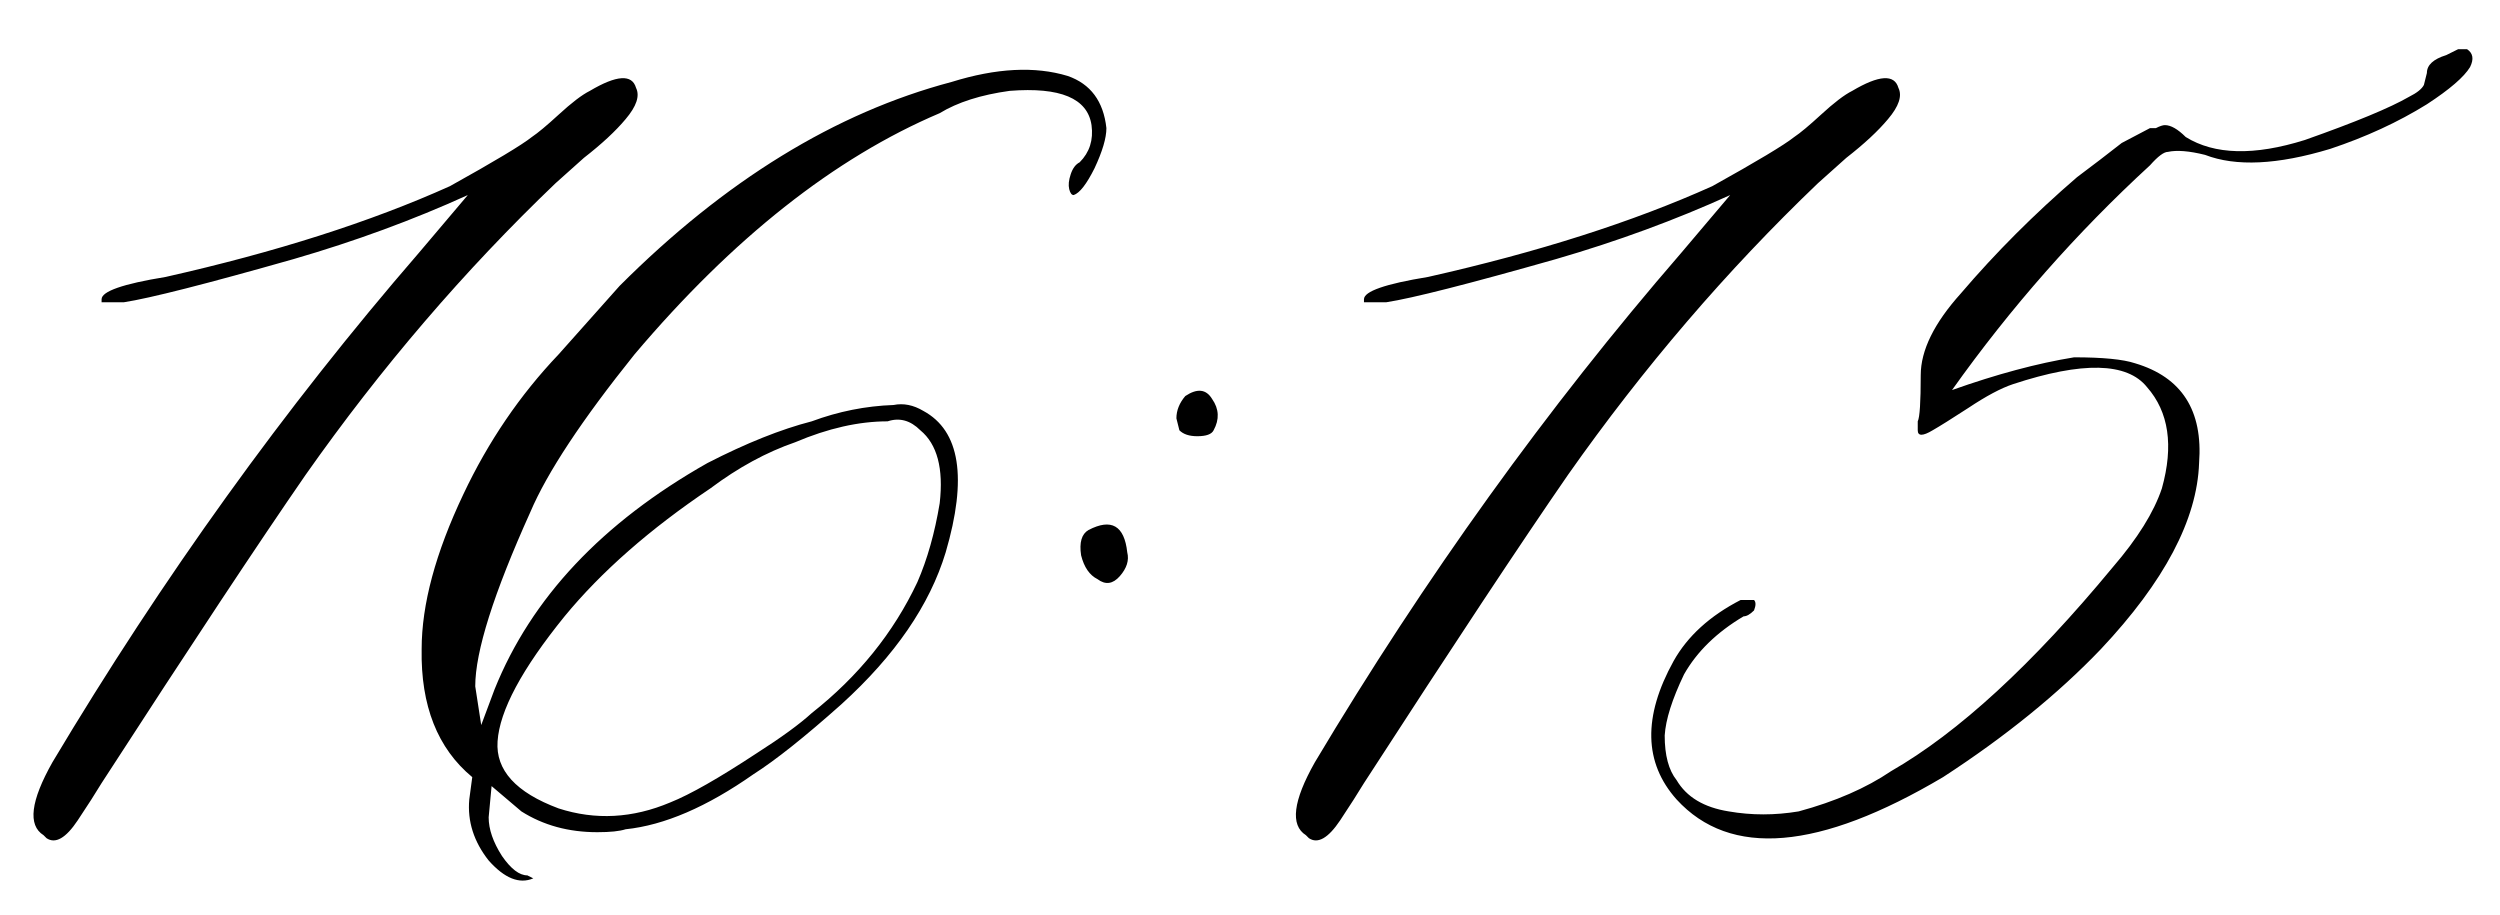 <?xml version="1.0" encoding="UTF-8"?> <svg xmlns="http://www.w3.org/2000/svg" width="41" height="15" viewBox="0 0 41 15" fill="none"><path d="M0.714 13.697C0.453 13.534 0.502 13.136 0.86 12.501C2.667 9.474 4.669 6.69 6.866 4.151L7.672 3.199C6.777 3.606 5.825 3.956 4.815 4.249C3.383 4.656 2.455 4.892 2.032 4.957H1.666V4.908C1.666 4.778 2.016 4.656 2.716 4.542C4.522 4.135 6.077 3.639 7.379 3.053C8.111 2.646 8.559 2.377 8.722 2.247C8.819 2.182 8.966 2.06 9.161 1.881C9.373 1.686 9.544 1.555 9.674 1.49C10.113 1.23 10.366 1.214 10.431 1.441C10.496 1.572 10.439 1.743 10.26 1.954C10.097 2.149 9.869 2.361 9.576 2.589L9.112 3.004C7.615 4.436 6.248 6.031 5.011 7.789C4.246 8.896 3.131 10.58 1.666 12.843C1.568 13.005 1.438 13.209 1.275 13.453C1.08 13.746 0.909 13.844 0.763 13.746L0.714 13.697ZM8.746 14.405C8.518 14.503 8.274 14.405 8.014 14.112C7.77 13.803 7.664 13.469 7.696 13.111L7.745 12.745C7.175 12.273 6.899 11.573 6.915 10.646C6.915 9.913 7.143 9.067 7.599 8.106C8.006 7.244 8.526 6.479 9.161 5.812L10.162 4.688C11.887 2.963 13.702 1.848 15.606 1.344C16.339 1.116 16.974 1.083 17.511 1.246C17.885 1.376 18.097 1.661 18.145 2.101C18.145 2.263 18.08 2.483 17.95 2.76C17.82 3.02 17.706 3.167 17.608 3.199C17.576 3.199 17.551 3.167 17.535 3.102C17.519 3.036 17.527 2.955 17.56 2.857C17.592 2.76 17.641 2.695 17.706 2.662C17.869 2.499 17.934 2.296 17.901 2.052C17.836 1.612 17.389 1.425 16.559 1.49C16.087 1.555 15.704 1.677 15.411 1.856C13.686 2.589 12.018 3.907 10.406 5.812C9.544 6.886 8.974 7.748 8.697 8.399C8.095 9.734 7.794 10.686 7.794 11.256L7.892 11.891L8.111 11.305C8.714 9.807 9.877 8.57 11.602 7.594C12.237 7.268 12.807 7.04 13.312 6.91C13.751 6.747 14.199 6.658 14.654 6.642C14.817 6.609 14.98 6.642 15.143 6.739C15.745 7.065 15.867 7.838 15.509 9.059C15.248 9.921 14.679 10.751 13.8 11.549C13.198 12.086 12.717 12.468 12.359 12.696C11.594 13.233 10.895 13.534 10.26 13.6C10.162 13.632 10.008 13.648 9.796 13.648C9.324 13.648 8.909 13.534 8.551 13.307L8.062 12.892L8.014 13.404C8.014 13.6 8.087 13.811 8.233 14.039C8.38 14.251 8.518 14.356 8.648 14.356C8.648 14.356 8.681 14.373 8.746 14.405ZM9.161 13.258C9.763 13.453 10.374 13.421 10.992 13.16C11.318 13.03 11.79 12.761 12.408 12.354C12.815 12.094 13.116 11.874 13.312 11.695C14.076 11.093 14.654 10.377 15.045 9.547C15.208 9.173 15.33 8.741 15.411 8.253C15.476 7.683 15.37 7.285 15.094 7.057C14.931 6.894 14.752 6.845 14.557 6.91C14.085 6.91 13.58 7.024 13.043 7.252C12.571 7.415 12.107 7.667 11.651 8.009C10.659 8.676 9.861 9.376 9.259 10.108C8.559 10.971 8.193 11.655 8.16 12.159C8.128 12.631 8.461 12.997 9.161 13.258ZM19.342 7.057L19.293 6.861C19.293 6.731 19.342 6.609 19.439 6.495C19.635 6.365 19.781 6.381 19.879 6.544C19.993 6.707 20.001 6.878 19.903 7.057C19.871 7.122 19.781 7.154 19.635 7.154C19.505 7.154 19.407 7.122 19.342 7.057ZM17.999 9.498C17.869 9.433 17.779 9.303 17.73 9.107C17.698 8.896 17.739 8.757 17.852 8.692C18.227 8.497 18.439 8.619 18.487 9.059C18.52 9.189 18.479 9.319 18.365 9.449C18.251 9.579 18.129 9.596 17.999 9.498ZM21.417 13.697C21.157 13.534 21.205 13.136 21.564 12.501C23.37 9.474 25.372 6.69 27.569 4.151L28.375 3.199C27.48 3.606 26.528 3.956 25.519 4.249C24.086 4.656 23.159 4.892 22.735 4.957H22.369V4.908C22.369 4.778 22.719 4.656 23.419 4.542C25.226 4.135 26.78 3.639 28.082 3.053C28.814 2.646 29.262 2.377 29.425 2.247C29.523 2.182 29.669 2.06 29.864 1.881C30.076 1.686 30.247 1.555 30.377 1.49C30.816 1.23 31.069 1.214 31.134 1.441C31.199 1.572 31.142 1.743 30.963 1.954C30.8 2.149 30.572 2.361 30.279 2.589L29.815 3.004C28.318 4.436 26.951 6.031 25.714 7.789C24.949 8.896 23.834 10.58 22.369 12.843C22.271 13.005 22.141 13.209 21.979 13.453C21.783 13.746 21.612 13.844 21.466 13.746L21.417 13.697ZM28.351 13.307C28.725 13.372 29.107 13.372 29.498 13.307C30.1 13.144 30.605 12.924 31.012 12.648C32.118 12.013 33.331 10.898 34.649 9.303C35.056 8.831 35.325 8.399 35.455 8.009C35.65 7.309 35.569 6.756 35.211 6.349C34.885 5.942 34.153 5.925 33.014 6.3C32.818 6.365 32.574 6.495 32.281 6.69C32.005 6.869 31.809 6.992 31.695 7.057C31.533 7.154 31.451 7.154 31.451 7.057V6.91C31.484 6.845 31.5 6.593 31.5 6.153C31.5 5.746 31.72 5.299 32.159 4.811C32.729 4.143 33.364 3.508 34.063 2.906C34.324 2.711 34.568 2.524 34.796 2.345L35.26 2.101H35.357C35.422 2.068 35.471 2.052 35.504 2.052C35.602 2.052 35.715 2.117 35.846 2.247C36.318 2.54 36.969 2.556 37.799 2.296C38.629 2.003 39.199 1.767 39.508 1.588C39.638 1.523 39.719 1.458 39.752 1.393L39.801 1.197C39.801 1.067 39.907 0.969 40.118 0.904L40.313 0.807H40.46C40.558 0.872 40.574 0.969 40.509 1.1C40.411 1.262 40.175 1.466 39.801 1.71C39.329 2.003 38.8 2.247 38.214 2.442C37.351 2.703 36.668 2.735 36.163 2.54C35.903 2.475 35.699 2.459 35.553 2.491C35.488 2.491 35.39 2.564 35.26 2.711C34.055 3.818 32.973 5.047 32.013 6.397C32.745 6.137 33.412 5.958 34.015 5.86C34.487 5.86 34.82 5.893 35.016 5.958C35.781 6.186 36.13 6.731 36.065 7.594C36.033 8.521 35.496 9.539 34.454 10.646C33.754 11.378 32.892 12.078 31.866 12.745C29.832 13.95 28.375 14.072 27.496 13.111C26.959 12.509 26.943 11.752 27.447 10.841C27.675 10.434 28.041 10.1 28.546 9.84H28.766C28.798 9.872 28.798 9.929 28.766 10.011C28.701 10.076 28.644 10.108 28.595 10.108C28.155 10.369 27.83 10.686 27.618 11.06C27.423 11.467 27.317 11.801 27.301 12.062C27.301 12.387 27.366 12.631 27.496 12.794C27.659 13.071 27.944 13.242 28.351 13.307Z" fill="black"></path></svg> 